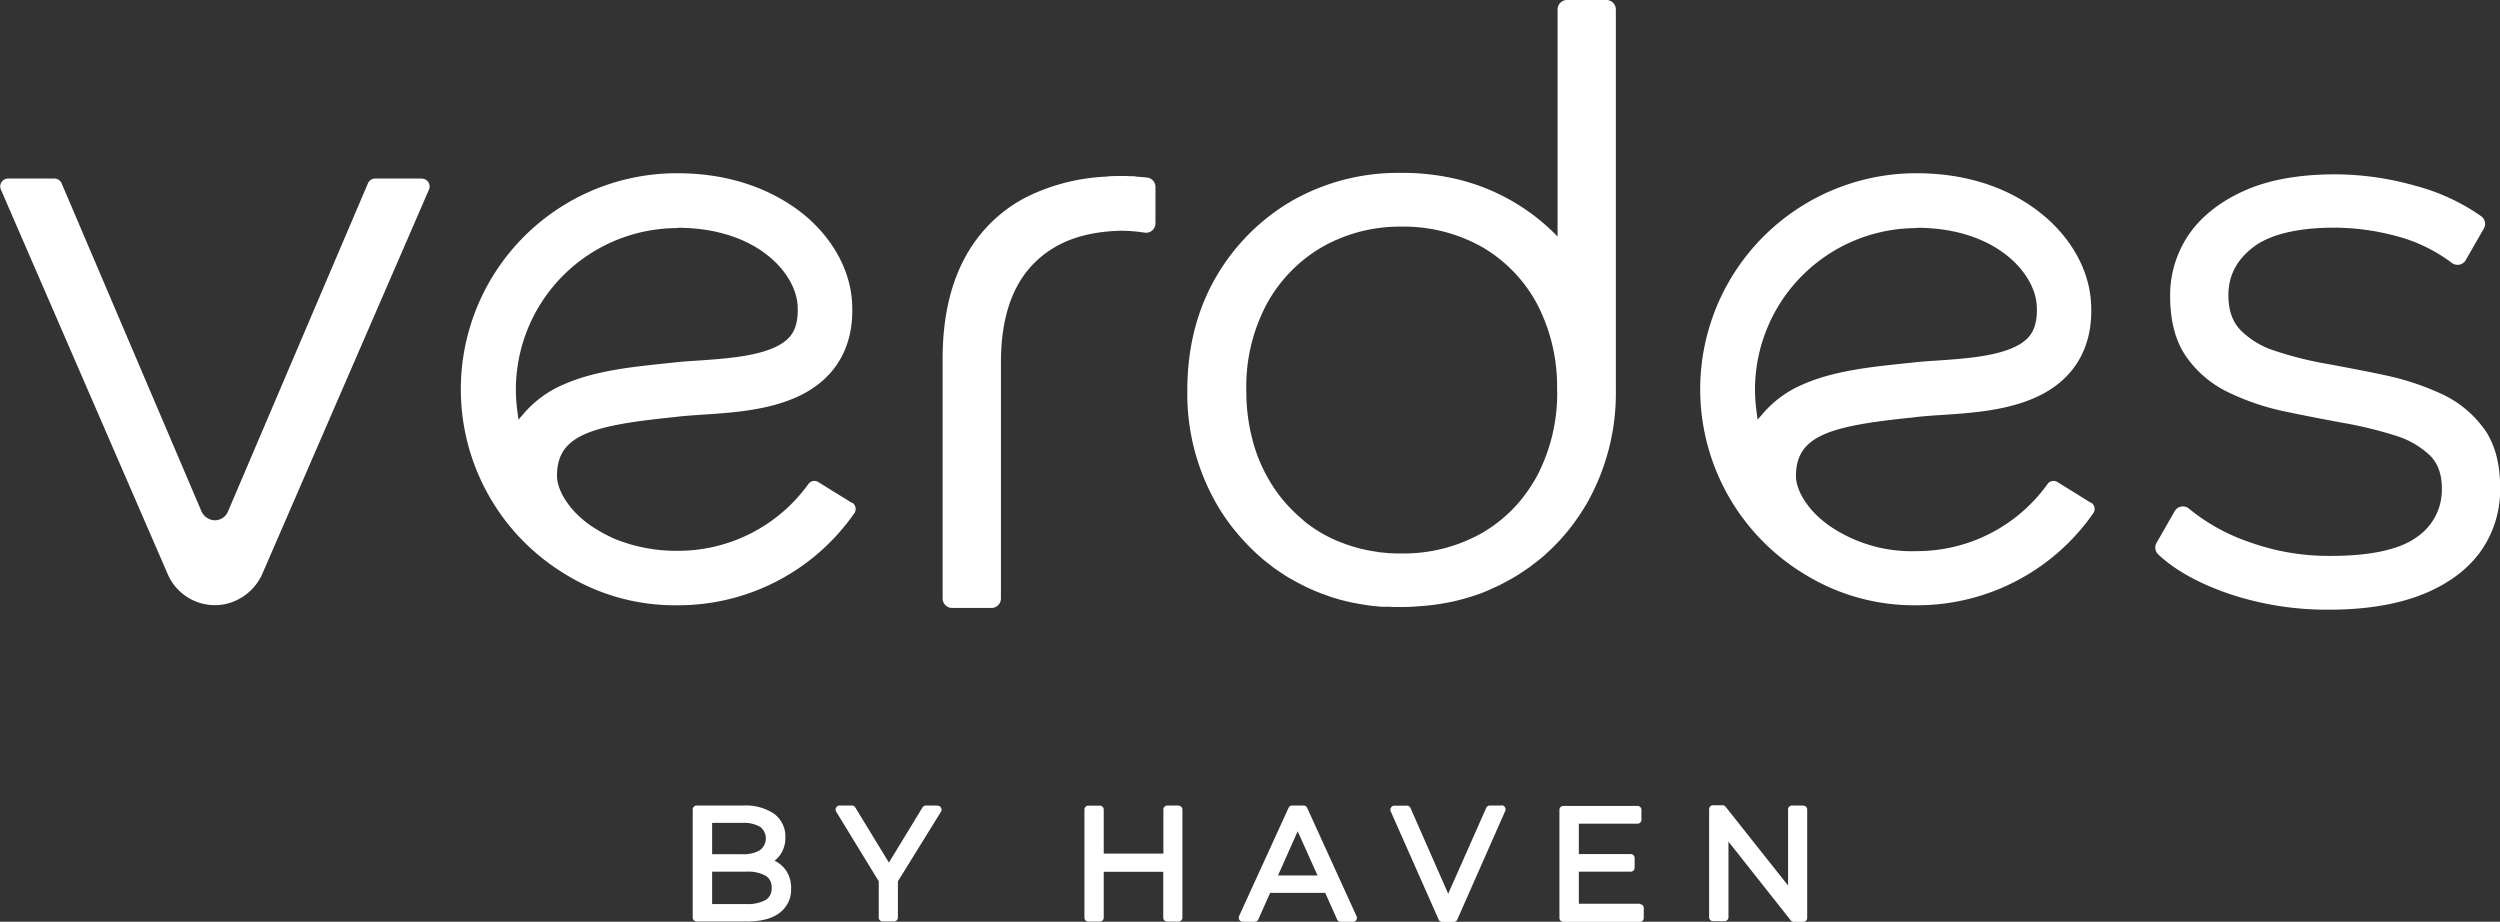 <svg xmlns="http://www.w3.org/2000/svg" viewBox="0 0 634.96 234.1"><rect x="0" y="0" width="634.96" height="234.1" fill="#333333" stroke="none"/><defs><style>.cls-1{fill:#fff;}</style></defs><g id="Layer_2" data-name="Layer 2"><g id="Layer_1-2" data-name="Layer 1"><path class="cls-1" d="M630.81,108.78A27.48,27.48,0,0,0,620,100a66.57,66.57,0,0,0-14.07-4.66c-4.91-1.06-9.9-2-14.85-2.91a90.24,90.24,0,0,1-13.2-3.3,21.51,21.51,0,0,1-8.9-5.36c-2-2.14-3-5-3-8.81,0-4.85,2-8.8,6.16-12.07s11.25-5.07,20.75-5.07A61.64,61.64,0,0,1,608.8,60a40.33,40.33,0,0,1,13.93,6.78,2.44,2.44,0,0,0,1.93.44,2.38,2.38,0,0,0,1.6-1.16l4.59-8a2.4,2.4,0,0,0-.65-3.13,52.2,52.2,0,0,0-16.83-7.77,74.94,74.94,0,0,0-20.3-2.88c-9.07,0-16.78,1.38-22.91,4.1s-11,6.5-14.17,11.11a27.23,27.23,0,0,0-4.81,15.72c0,6.33,1.38,11.52,4.12,15.43a27.58,27.58,0,0,0,10.8,9.07,62.45,62.45,0,0,0,14.09,4.77c4.83,1,9.82,2,14.85,2.91a101.21,101.21,0,0,1,13.24,3.21,22,22,0,0,1,8.91,5.1c2,2,3,4.75,3,8.37A14.48,14.48,0,0,1,614,136.29c-4.34,3.25-11.77,4.9-22.09,4.9a59.36,59.36,0,0,1-20.7-3.54A49.11,49.11,0,0,1,556,129.22a2.4,2.4,0,0,0-3.67.62l-4.58,8a2.4,2.4,0,0,0,.44,3c4.35,4.08,10.52,7.47,18.32,10.1a78.23,78.23,0,0,0,25,3.91c9.17,0,17-1.26,23.42-3.75s11.54-6.19,14.92-10.79A27.05,27.05,0,0,0,635,123.86c0-6.21-1.4-11.28-4.15-15.08"/><path class="cls-1" d="M291.31,45.09c-.92-.1-1.84-.16-2.7-.22a2.94,2.94,0,0,0-.66-.11c-.86,0-1.74-.06-2.65-.06h-.69c-.88,0-1.72,0-2.69.06h-.1a2.34,2.34,0,0,0-.59.09,50.78,50.78,0,0,0-20.12,5,36.5,36.5,0,0,0-11.53,9A37.28,37.28,0,0,0,245,65.59c-3.71,6.9-5.59,15.5-5.59,25.54V152a2.41,2.41,0,0,0,2.41,2.41h10a2.41,2.41,0,0,0,2.4-2.41V92c0-11,2.79-19.43,8.28-25,5.33-5.46,12.66-8.21,22.4-8.4a42.11,42.11,0,0,1,5.79.48,2.37,2.37,0,0,0,1.94-.54,2.43,2.43,0,0,0,.84-1.83V47.48a2.39,2.39,0,0,0-2.17-2.39"/><path class="cls-1" d="M395.5,99.06a45.4,45.4,0,0,1-5.1,21.8c-.48.87-.92,1.61-1.38,2.32a40,40,0,0,1-3,4.13,36.46,36.46,0,0,1-9.7,8.11A40.45,40.45,0,0,1,356,140.57h-.24c-.34,0-.71,0-1.14,0l-1.47-.06c-.42,0-.85-.06-1.38-.12l-.77-.07c-.47,0-.92-.11-1.43-.19s-1-.16-1.64-.27l-1.33-.26a1.28,1.28,0,0,0-.23-.06c-.46-.1-1-.21-1.51-.37s-.94-.26-1.44-.42c-.72-.22-1.38-.44-2-.68a34.8,34.8,0,0,1-9.45-5.14,13.22,13.22,0,0,1-1.4-1.2,37.29,37.29,0,0,1-8.83-10.85,39.38,39.38,0,0,1-3.24-7.77c-.1-.33-.2-.68-.3-1.07l-.54-2.2a49.07,49.07,0,0,1-1.12-10.75,44.63,44.63,0,0,1,5.19-21.88,37.54,37.54,0,0,1,14.06-14.47A40,40,0,0,1,356,57.56a40.54,40.54,0,0,1,20.37,5.15,36.78,36.78,0,0,1,14,14.45,45.3,45.3,0,0,1,5.1,21.9M408,0H398a2.41,2.41,0,0,0-2.4,2.41V60.08a52.36,52.36,0,0,0-23.35-14h0L372,46a59.31,59.31,0,0,0-16-2.09c-.32,0-.66,0-.84,0a54.32,54.32,0,0,0-27,7.08,53.15,53.15,0,0,0-19.38,19.49c-4.79,8.29-7.22,17.92-7.22,28.63a56.22,56.22,0,0,0,7.21,28.5,50.77,50.77,0,0,0,7.09,9.68,48.32,48.32,0,0,0,4.27,4.19c.48.43,1,.87,1.43,1.2s1,.77,1.58,1.23,1.1.79,1.58,1.12,1.11.76,1.74,1.16,1.13.71,1.72,1c.79.46,1.64.92,2.52,1.37s1.82.9,3.06,1.43c.7.31,1.4.57,2.24.9l.26.08a6.34,6.34,0,0,0,.61.21,20.6,20.6,0,0,0,2,.69l.58.17c.87.27,1.62.47,2.2.59a6.57,6.57,0,0,0,.68.16,21.7,21.7,0,0,0,2.21.46c.4.09.76.15.94.17.84.16,1.71.3,2.66.41,1.22.14,2.21.24,3,.28l.53,0,.59,0,.58,0,1.17.06c.64,0,1.29,0,1.93,0,1.57,0,2.9-.06,4.07-.17a57.73,57.73,0,0,0,8.48-1.11c1.63-.35,3.24-.76,4.78-1.24.82-.24,1.6-.51,2.45-.8a3.91,3.91,0,0,0,.47-.18c.8-.31,1.6-.63,2.37-1s1.87-.81,2.76-1.29,1.55-.81,2.51-1.36c.63-.35,1.26-.73,1.91-1.14l.44-.28c.46-.3.92-.6,1.29-.87a22.08,22.08,0,0,0,1.81-1.3c.57-.42,1.12-.85,1.63-1.26s1.25-1,1.94-1.67l1.43-1.35.06-.06c.42-.41.83-.83,1.26-1.28l.33-.35c.37-.4.74-.8,1.06-1.19a43.44,43.44,0,0,0,3.08-3.87,55.3,55.3,0,0,0,3.22-5,56.73,56.73,0,0,0,7.11-28.5V2.41A2.41,2.41,0,0,0,408,0"/><path class="cls-1" d="M107.14,45.35H95.26a2,2,0,0,0-1.8,1.19L57.9,129.92a3.6,3.6,0,0,1-3.6,2.21,3.81,3.81,0,0,1-3.17-2.35L15.64,46.54a2,2,0,0,0-1.8-1.19H2a2,2,0,0,0-1.8,2.74l42.4,97.74a13.06,13.06,0,0,0,14.22,7.68,13.44,13.44,0,0,0,9.91-8l42.24-97.4a2,2,0,0,0-1.79-2.74"/><path class="cls-1" d="M172,57.85c20.16,0,30,11.45,30.57,19.58.37,5.36-1.44,7.43-2,8.12-4.14,4.73-14.94,5.43-22.82,6-2.29.14-4.46.28-6.47.51l-2.94.31c-8.17.87-17.42,1.85-25.1,5.24a27.69,27.69,0,0,0-9.93,7.09l-1.63,1.89-.32-2.48a41.88,41.88,0,0,1-.34-5.18,41.07,41.07,0,0,1,41-41m44.38,69.81-8.55-5.3a1.87,1.87,0,0,0-2.51.47A40.8,40.8,0,0,1,172,139.9a41.5,41.5,0,0,1-16-3.09,40.79,40.79,0,0,1-5.93-3.28,26.55,26.55,0,0,1-3.6-3c-3.14-3.15-5-6.78-5-9.72,0-10.1,8.34-12.61,28.31-14.72l3-.33c1.66-.18,3.65-.31,5.76-.45,10.39-.68,24.5-1.6,32.42-10.65,4.11-4.69,5.93-10.81,5.43-18.16-.57-8.38-5.32-16.63-13-22.63C197.52,49.37,187.41,44,172,44A54.86,54.86,0,0,0,143.18,145.6,53,53,0,0,0,172,153.73a54.51,54.51,0,0,0,45-23.4,1.88,1.88,0,0,0-.57-2.67"/><path class="cls-1" d="M486.72,57.85c20.16,0,30,11.45,30.57,19.58.37,5.36-1.44,7.43-2,8.12-4.14,4.73-14.94,5.43-22.82,6-2.3.14-4.46.28-6.47.51l-2.94.31c-8.17.87-17.42,1.85-25.1,5.24a27.6,27.6,0,0,0-9.93,7.09l-1.63,1.89-.32-2.48a41.88,41.88,0,0,1-.34-5.18,41.07,41.07,0,0,1,41-41m44.38,69.81-8.55-5.3a1.87,1.87,0,0,0-2.51.47,40.8,40.8,0,0,1-33.32,17.07,37,37,0,0,1-22-6.37,27.07,27.07,0,0,1-3.59-3c-3.14-3.15-5-6.78-5-9.72,0-10.1,8.34-12.61,28.31-14.72l3-.33c1.66-.18,3.65-.31,5.76-.45,10.39-.68,24.5-1.6,32.42-10.65,4.11-4.69,5.93-10.81,5.43-18.16-.58-8.38-5.32-16.63-13-22.63C512.29,49.37,502.18,44,486.72,44A54.87,54.87,0,0,0,457.94,145.6a53,53,0,0,0,28.78,8.13,54.52,54.52,0,0,0,44.95-23.4,1.88,1.88,0,0,0-.57-2.67"/><path class="cls-1" d="M180.87,221.39h8.66a9.34,9.34,0,0,1,5,1.07,3.31,3.31,0,0,1,1.45,3,3.34,3.34,0,0,1-1.45,3.08,9.34,9.34,0,0,1-5,1.07h-8.66Zm12.25-5.52a8,8,0,0,1-4.53,1.08h-7.72V209h7.72a8.17,8.17,0,0,1,4.54,1.05,3.72,3.72,0,0,1,0,5.78m3.59,2.79a7.24,7.24,0,0,0,1.53-1.64,7.56,7.56,0,0,0,1.22-4.34,7.1,7.1,0,0,0-3-6.05,13,13,0,0,0-7.73-2H176.94a1,1,0,0,0-1,1v27.45a1,1,0,0,0,1,1h12.63c3.71,0,6.45-.7,8.36-2.13a7.37,7.37,0,0,0,3-6.23,8,8,0,0,0-1.23-4.51,7.43,7.43,0,0,0-3-2.57"/><path class="cls-1" d="M238.08,204.59h-2.9a1,1,0,0,0-.88.49l-8.53,14-8.54-14a1,1,0,0,0-.88-.49h-3.1a1,1,0,0,0-.89.53,1,1,0,0,0,0,1l10.83,17.72v9.2a1,1,0,0,0,1,1h2.86a1,1,0,0,0,1-1v-9.2L239,206.15a1,1,0,0,0,0-1,1,1,0,0,0-.9-.53"/><path class="cls-1" d="M299.34,204.59h-2.86a1,1,0,0,0-1,1v11.21H280.33V205.62a1,1,0,0,0-1-1h-2.9a1,1,0,0,0-1,1v27.45a1,1,0,0,0,1,1h2.9a1,1,0,0,0,1-1V221.43h15.12v11.64a1,1,0,0,0,1,1h2.86a1,1,0,0,0,1-1V205.62a1,1,0,0,0-1-1"/><path class="cls-1" d="M334.64,222.36H324.59l5-11.23ZM332,205.19a1,1,0,0,0-.93-.6h-2.86a1,1,0,0,0-.94.6l-12.55,27.45a1.06,1.06,0,0,0,.07,1,1,1,0,0,0,.87.48h3a1,1,0,0,0,.93-.61l3-6.73h14l3,6.73a1,1,0,0,0,.94.61h3.06a1,1,0,0,0,.93-1.46Z"/><path class="cls-1" d="M381.35,204.59h-2.94a1,1,0,0,0-.94.61L367.82,227l-9.57-21.77a1,1,0,0,0-.94-.61h-3.14a1,1,0,0,0-.86.47,1,1,0,0,0-.08,1l12.16,27.46a1,1,0,0,0,.94.61h2.86a1,1,0,0,0,.94-.61L382.29,206a1,1,0,0,0-.08-1,1,1,0,0,0-.86-.47"/><path class="cls-1" d="M416.49,229.54H401v-8.15h13.17a1,1,0,0,0,1-1v-2.47a1,1,0,0,0-1-1H401v-7.72h14.9a1,1,0,0,0,1-1v-2.51a1,1,0,0,0-1-1H397.07a1,1,0,0,0-1,1v27.45a1,1,0,0,0,1,1h19.42a1,1,0,0,0,1-1v-2.51a1,1,0,0,0-1-1"/><path class="cls-1" d="M458,204.59h-2.86a1,1,0,0,0-1,1v19.32l-15.86-20a1,1,0,0,0-.8-.39h-2.39a1,1,0,0,0-1,1v27.45a1,1,0,0,0,1,1H438a1,1,0,0,0,1-1V213.75l15.81,20a1.07,1.07,0,0,0,.81.39H458a1,1,0,0,0,1-1V205.62a1,1,0,0,0-1-1"/></g></g></svg>